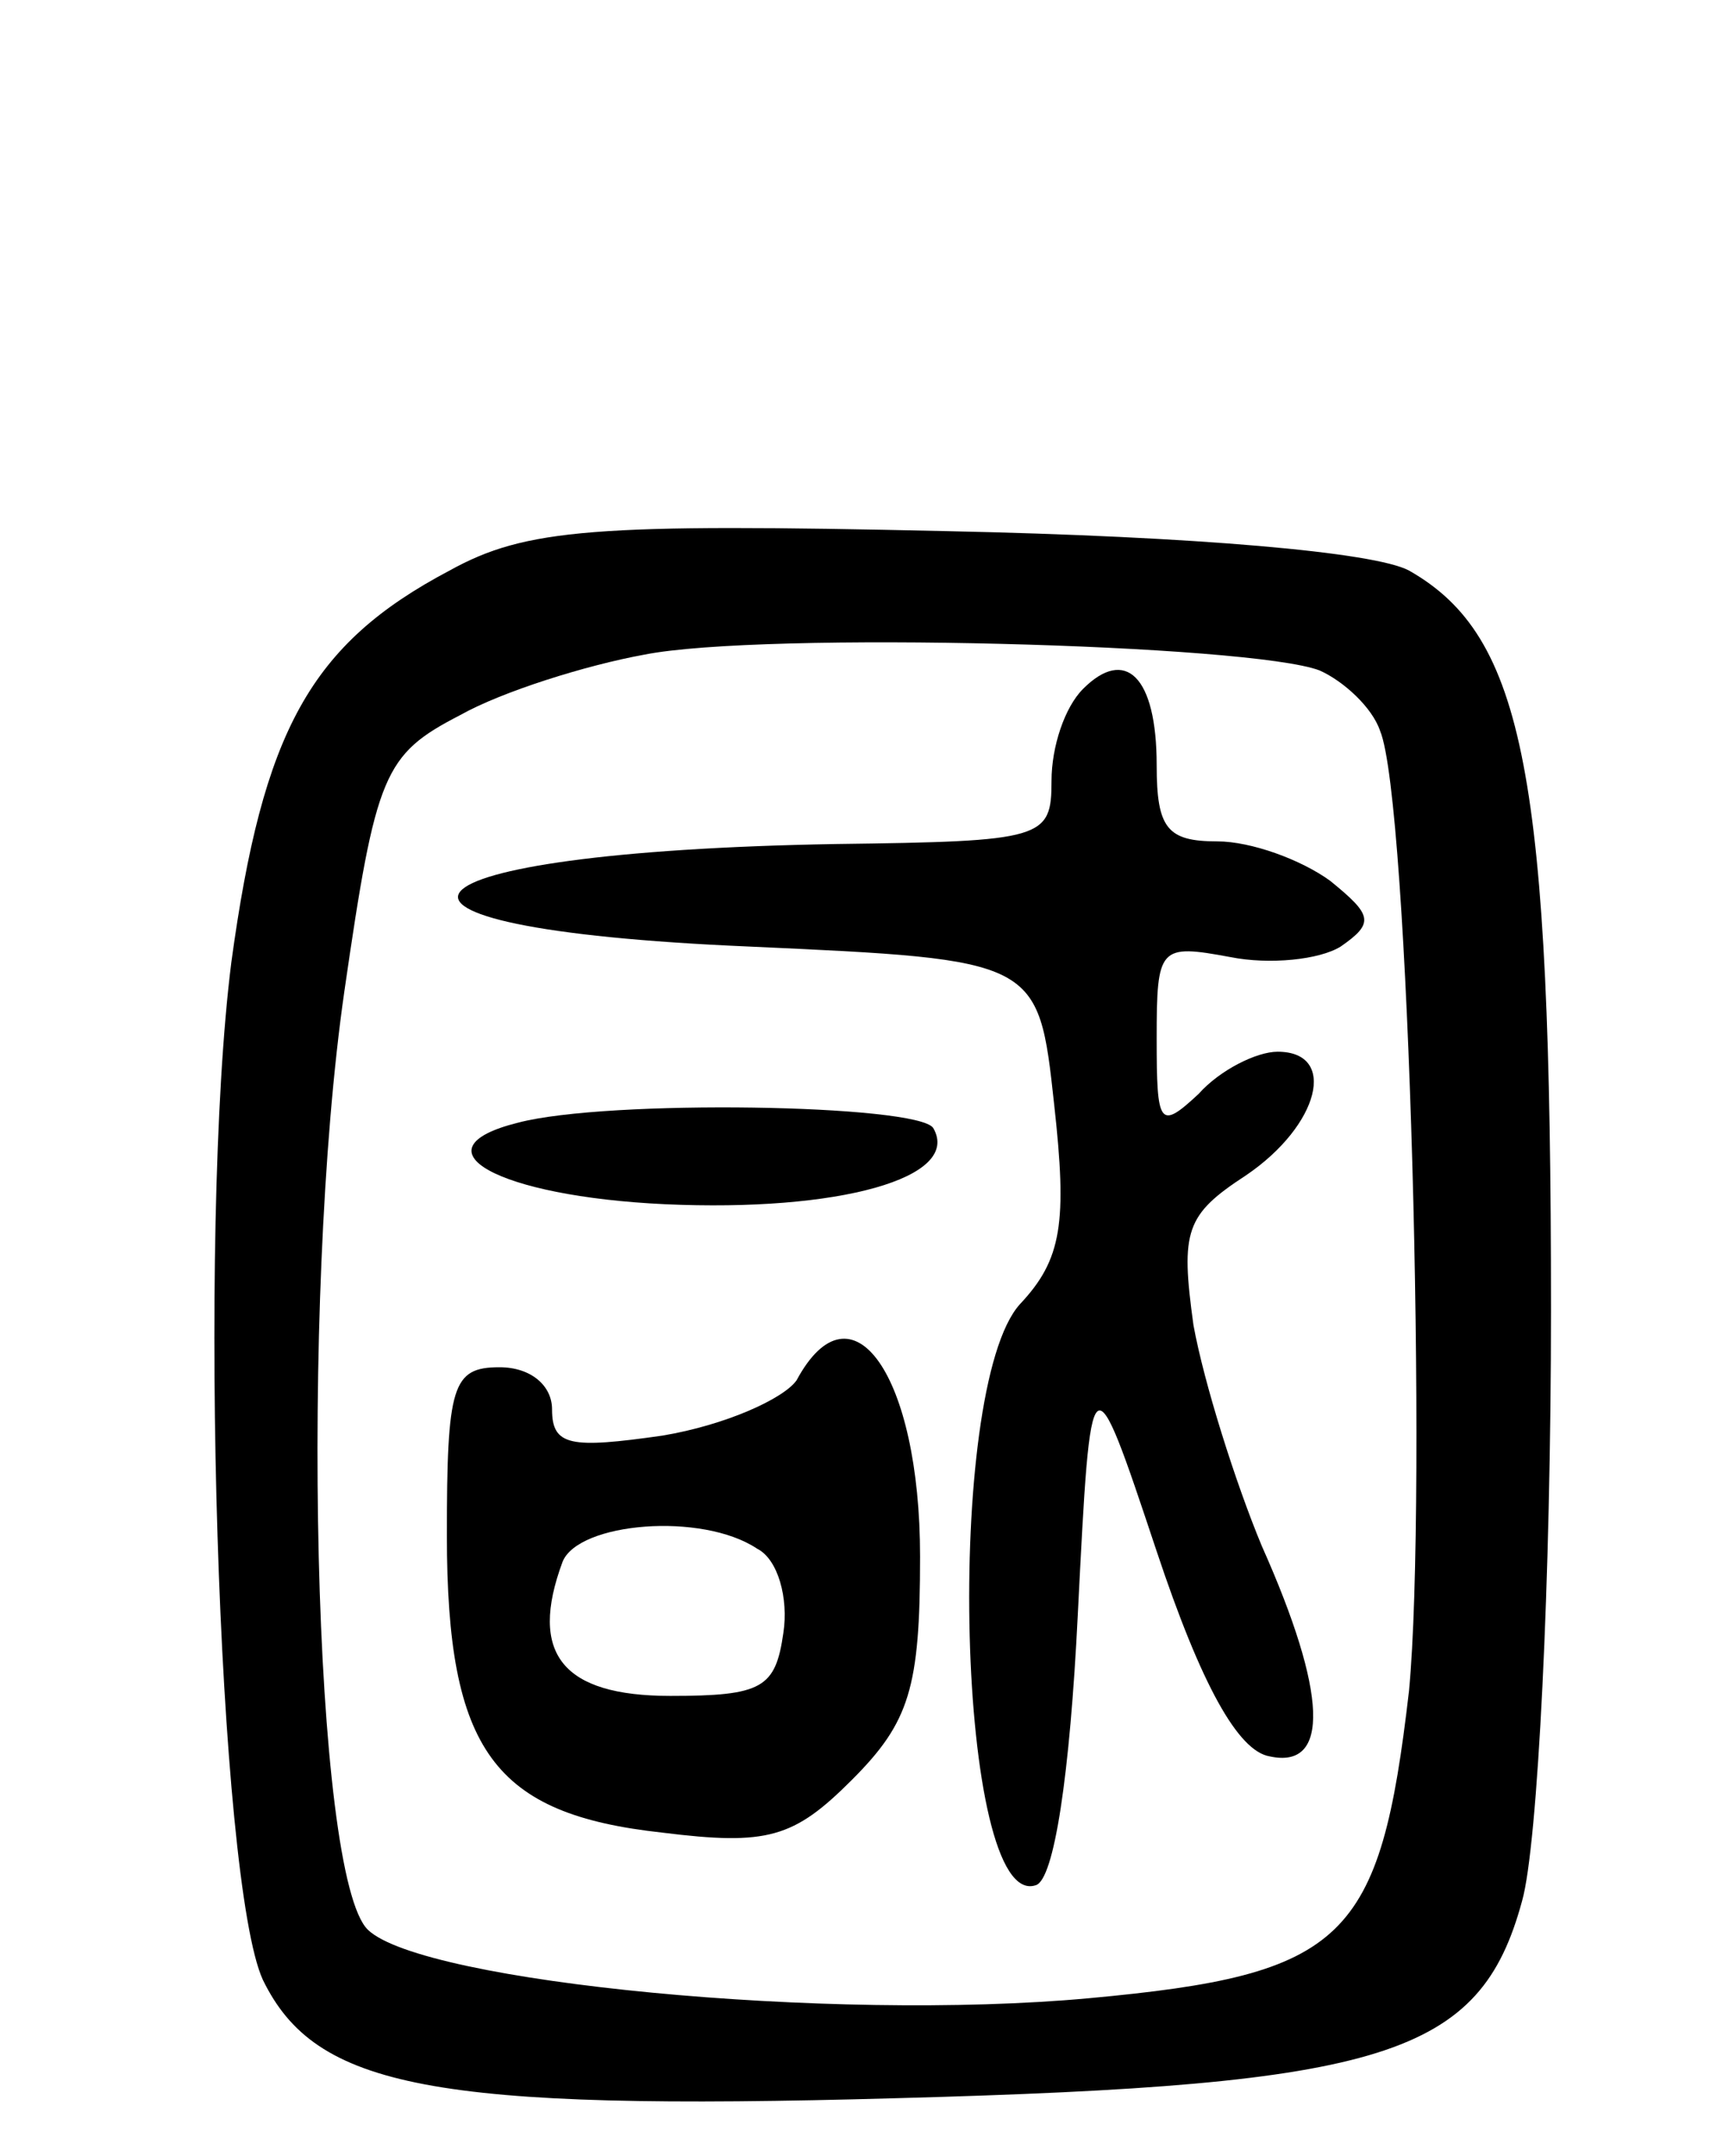 <svg version="1.0" xmlns="http://www.w3.org/2000/svg" width="66" height="82" viewBox="0 0 66 82" ><g transform="translate(0,82) scale(0.1,-0.1)" ><path d="M171 603 c-53 -28 -71 -61 -83 -149 -13 -103 -5 -350 12 -387 20 -41 64 -50 241 -45 186 5 222 16 238 75 6 21 11 122 11 225 0 203 -10 256 -54 281 -13 7 -81 13 -176 15 -134 3 -160 1 -189 -15z m331 -38 c9 -4 20 -14 23 -23 11 -26 18 -291 11 -365 -11 -95 -24 -108 -122 -117 -98 -9 -253 6 -274 26 -21 20 -26 239 -9 357 12 83 15 90 44 105 16 9 48 19 70 23 45 9 231 4 257 -6z"/><path d="M412 558 c-7 -7 -12 -22 -12 -35 0 -22 -3 -23 -82 -24 -173 -3 -197 -32 -33 -39 110 -5 110 -5 116 -60 5 -45 3 -59 -13 -76 -29 -32 -24 -231 6 -221 7 2 13 42 16 103 5 99 5 99 30 24 17 -51 31 -76 43 -78 23 -5 22 24 -3 80 -10 24 -22 62 -26 84 -5 36 -3 42 20 57 28 19 35 47 12 47 -8 0 -22 -7 -30 -16 -15 -14 -16 -12 -16 21 0 35 1 36 28 31 15 -3 34 -1 42 4 13 9 12 12 -4 25 -11 8 -30 15 -43 15 -19 0 -23 5 -23 29 0 34 -12 45 -28 29z"/><path d="M197 393 c-40 -10 -8 -28 56 -31 66 -3 113 10 102 29 -6 9 -124 11 -158 2z"/><path d="M303 295 c-5 -7 -27 -17 -51 -21 -35 -5 -42 -4 -42 10 0 9 -8 16 -20 16 -18 0 -20 -7 -20 -64 0 -82 18 -106 82 -113 40 -5 50 -2 72 20 22 22 26 35 26 85 0 69 -26 106 -47 67z m-15 -64 c8 -4 12 -19 10 -32 -3 -21 -8 -24 -43 -24 -41 0 -54 16 -41 51 6 15 53 19 74 5z"/></g></svg> 
